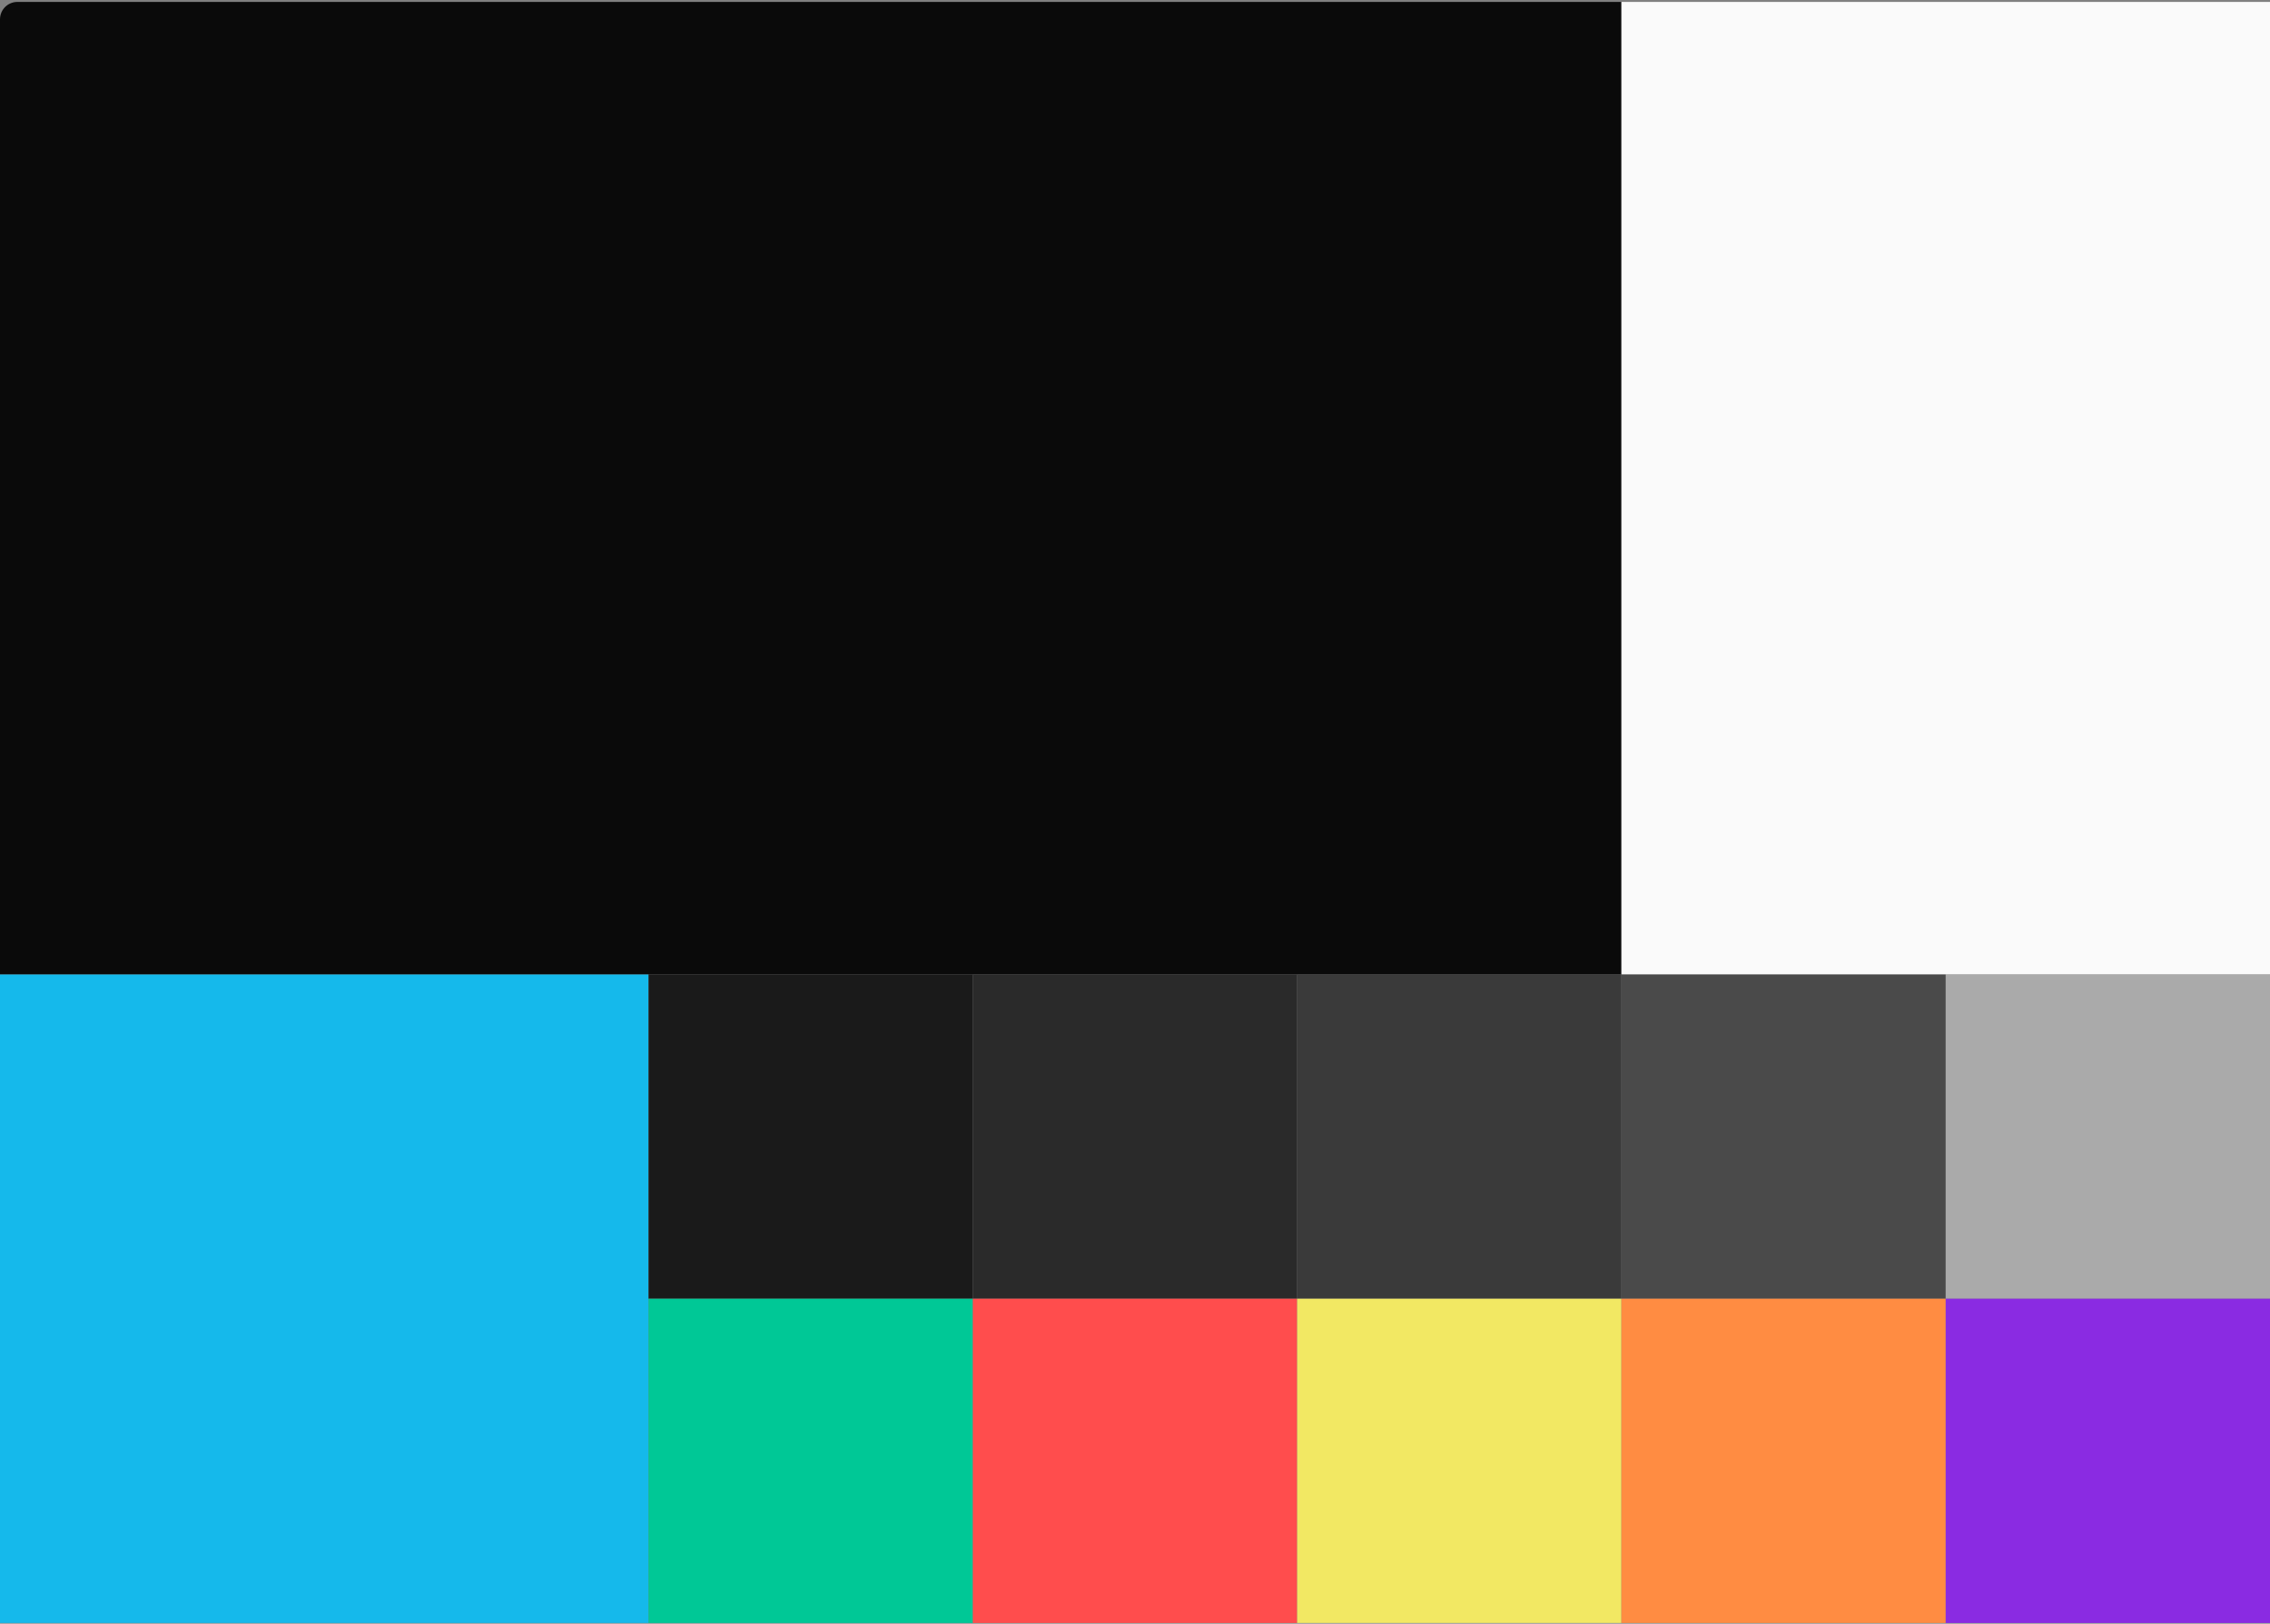 <svg width="840" height="601" viewBox="0 0 840 601" fill="none" xmlns="http://www.w3.org/2000/svg">
<rect x="0" y="0" width="840" height="601" fill="#808080" stroke="none"/>
<g clip-path="url(#clip0_7066_33207)">
<path d="M0 7.143C0 3.593 2.878 0.714 6.429 0.714H600V360.714H0V7.143Z" fill="#0A0A0A"/>
<rect width="240" height="360" transform="translate(600 0.714)" fill="#FAFAFA"/>
<rect width="240" height="240" transform="translate(0 360.714)" fill="#15B9EB"/>
<rect width="120" height="120" transform="translate(240 360.714)" fill="#1A1A1A"/>
<rect width="120" height="120" transform="translate(360 360.714)" fill="#2A2A2A"/>
<rect width="120" height="120" transform="translate(480 360.714)" fill="#3A3A3A"/>
<rect width="120" height="120" transform="translate(600 360.714)" fill="#4A4A4A"/>
<rect width="120" height="120" transform="translate(720 360.714)" fill="#AAAAAA"/>
<rect width="120" height="120" transform="translate(240 480.714)" fill="#00C896"/>
<rect width="120" height="120" transform="translate(360 480.714)" fill="#FF4D4D"/>
<rect width="120" height="120" transform="translate(480 480.714)" fill="#F2E863"/>
<rect width="120" height="120" transform="translate(600 480.714)" fill="#FF8C42"/>
<rect width="120" height="120" transform="translate(720 480.714)" fill="#8A2BE2"/>
</g>
<defs>
<clipPath id="clip0_7066_33207">
<rect width="840" height="600" fill="white" transform="translate(0 0.714)"/>
</clipPath>
</defs>
</svg>
